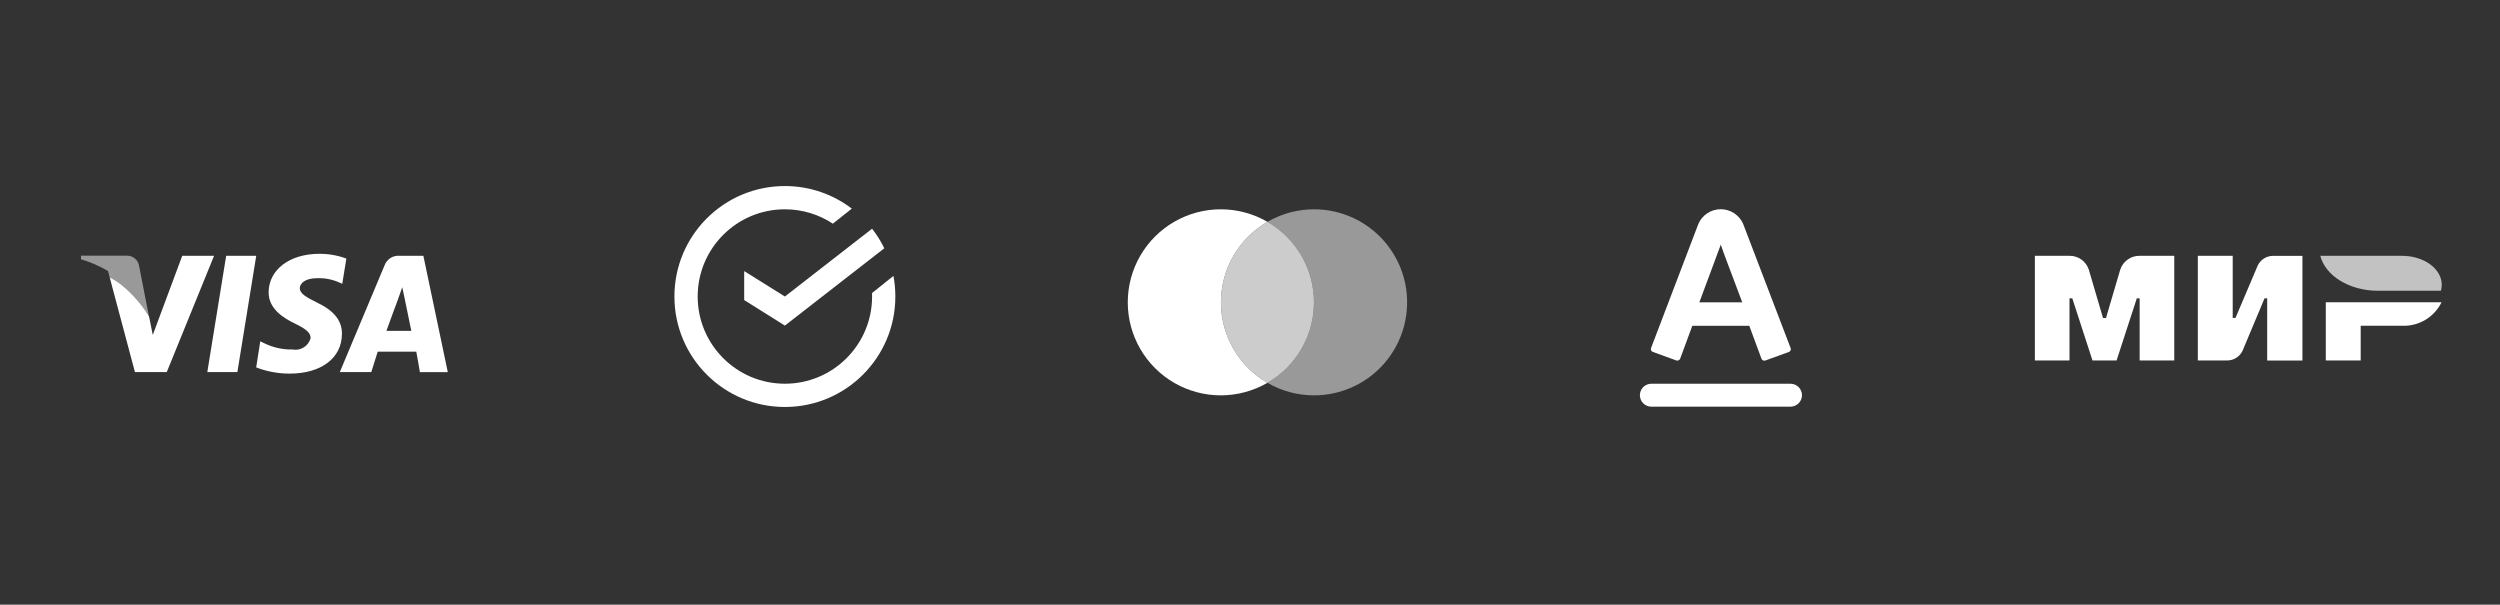 <?xml version="1.0" encoding="UTF-8"?> <svg xmlns="http://www.w3.org/2000/svg" width="215" height="52" viewBox="0 0 215 52" fill="none"><rect x="0" y="0" width="215" height="52" fill="#333333" stroke="none"/><g clip-path="url(#clip0_125_6)"><path fill-rule="evenodd" clip-rule="evenodd" d="M36.108 31.997C36.108 31.997 35.878 30.597 35.801 30.245H32.483C32.391 30.52 31.932 31.997 31.932 31.997H29.225L33.064 22.841C33.159 22.569 33.345 22.337 33.589 22.184C33.834 22.032 34.123 21.967 34.41 22.001H36.41L38.51 32.001H36.11L36.108 31.997ZM34.777 25.556L34.593 24.702C34.471 25.083 34.241 25.679 34.257 25.663C34.257 25.663 33.431 27.875 33.232 28.455H35.373C35.266 27.952 34.777 25.556 34.777 25.556ZM29.209 24.306C28.604 24.033 27.945 23.902 27.282 23.924C26.257 23.924 25.798 24.351 25.782 24.778C25.782 25.252 26.333 25.556 27.25 26.014C28.734 26.714 29.422 27.586 29.407 28.73C29.392 30.789 27.633 32.13 24.907 32.13C23.924 32.133 22.949 31.952 22.032 31.597L22.383 29.354L22.735 29.522C23.486 29.891 24.315 30.075 25.152 30.056C25.487 30.121 25.835 30.057 26.125 29.876C26.415 29.694 26.624 29.409 26.712 29.079C26.712 28.637 26.376 28.316 25.366 27.828C24.387 27.356 23.087 26.563 23.102 25.128C23.118 23.191 24.907 21.828 27.462 21.828C28.255 21.823 29.043 21.962 29.787 22.239L29.435 24.406L29.209 24.306ZM17.829 31.997L19.451 21.997H22.036L20.415 31.997H17.829ZM11.604 31.997L9.597 24.469L9.44 23.858C9.794 24.035 10.129 24.247 10.44 24.491C11.381 25.259 12.186 26.181 12.821 27.217L12.813 27.174L12.863 27.433L13.139 28.806L15.673 21.997H18.411L14.342 31.997H11.6H11.604Z" fill="white"></path><path opacity="0.5" fill-rule="evenodd" clip-rule="evenodd" d="M10.435 24.494C10.123 24.25 9.789 24.038 9.435 23.861L9.288 23.307C8.558 22.877 7.778 22.538 6.965 22.298V21.988H10.936C11.174 21.989 11.405 22.071 11.589 22.221C11.774 22.371 11.902 22.58 11.951 22.813L12.811 27.22C12.178 26.184 11.374 25.263 10.435 24.494Z" fill="white"></path><path d="M74.994 25.203C74.998 25.302 75 25.401 75 25.5C75 29.642 71.642 33 67.5 33C63.358 33 60 29.642 60 25.5C60 21.358 63.358 18 67.5 18C69.024 18 70.441 18.454 71.624 19.235L73.257 17.942C71.66 16.724 69.664 16 67.5 16C62.253 16 58 20.253 58 25.5C58 30.747 62.253 35 67.5 35C72.747 35 77 30.747 77 25.5C77 24.895 76.943 24.303 76.835 23.729L74.994 25.203Z" fill="white"></path><path d="M67.5 28.001L76.049 21.352C75.757 20.753 75.405 20.189 74.999 19.668L67.5 25.501L64 23.314V25.806L67.5 28.001Z" fill="white"></path><path opacity="0.5" fill-rule="evenodd" clip-rule="evenodd" d="M113 34C111.595 34 110.215 33.628 109 32.921C110.216 32.22 111.226 31.212 111.928 29.997C112.63 28.782 113 27.403 113 26C113 24.597 112.63 23.218 111.928 22.003C111.226 20.788 110.216 19.78 109 19.079C110.063 18.463 111.253 18.1 112.478 18.018C113.704 17.936 114.932 18.137 116.067 18.606C117.202 19.075 118.214 19.799 119.024 20.722C119.835 21.645 120.422 22.742 120.74 23.929C121.058 25.115 121.098 26.359 120.858 27.563C120.618 28.768 120.104 29.901 119.356 30.875C118.607 31.849 117.645 32.637 116.543 33.179C115.44 33.721 114.228 34.002 113 34Z" fill="white"></path><path fill-rule="evenodd" clip-rule="evenodd" d="M105 26C105 27.403 105.37 28.782 106.072 29.997C106.775 31.212 107.784 32.22 109 32.921C107.784 33.626 106.404 33.998 104.998 34C103.593 34.002 102.212 33.633 100.994 32.932C99.776 32.23 98.764 31.22 98.061 30.003C97.358 28.786 96.988 27.406 96.988 26C96.988 24.594 97.358 23.214 98.061 21.997C98.764 20.78 99.776 19.77 100.994 19.068C102.212 18.367 103.593 17.998 104.998 18C106.404 18.002 107.784 18.374 109 19.079C107.784 19.78 106.775 20.788 106.072 22.003C105.37 23.218 105 24.597 105 26Z" fill="white"></path><path opacity="0.75" fill-rule="evenodd" clip-rule="evenodd" d="M109 32.92C107.784 32.219 106.774 31.211 106.072 29.996C105.37 28.781 105 27.402 105 25.999C105 24.596 105.37 23.217 106.072 22.002C106.774 20.787 107.784 19.779 109 19.078C110.216 19.779 111.226 20.787 111.928 22.002C112.63 23.217 113 24.596 113 25.999C113 27.402 112.63 28.781 111.928 29.996C111.226 31.211 110.216 32.219 109 32.92Z" fill="white"></path><path fill-rule="evenodd" clip-rule="evenodd" d="M153.839 30.27L151.819 31.004C151.754 31.027 151.683 31.023 151.621 30.994C151.559 30.966 151.511 30.914 151.486 30.85L150.439 28.018H145.539L144.495 30.844C144.47 30.908 144.422 30.96 144.36 30.988C144.298 31.017 144.228 31.021 144.163 30.999L142.146 30.265C142.114 30.255 142.085 30.239 142.059 30.217C142.034 30.196 142.013 30.169 141.998 30.14C141.983 30.11 141.974 30.077 141.972 30.044C141.97 30.011 141.974 29.977 141.985 29.946L146.063 19.246C146.227 18.873 146.496 18.556 146.838 18.333C147.179 18.111 147.578 17.992 147.985 17.992C148.392 17.992 148.791 18.111 149.132 18.333C149.474 18.556 149.743 18.873 149.907 19.246L154 29.952C154.011 29.983 154.015 30.017 154.013 30.05C154.011 30.083 154.002 30.115 153.987 30.145C153.972 30.175 153.951 30.201 153.926 30.223C153.9 30.244 153.871 30.26 153.839 30.27ZM148.309 21.946L147.988 21.046V21.039L146.143 26.002H149.835L148.309 21.946ZM141.984 33.002H154.016C154.272 33.01 154.514 33.117 154.692 33.301C154.87 33.485 154.97 33.731 154.97 33.986C154.97 34.242 154.87 34.488 154.692 34.672C154.514 34.856 154.272 34.963 154.016 34.971H141.984C141.728 34.963 141.486 34.856 141.308 34.672C141.13 34.488 141.03 34.242 141.03 33.986C141.03 33.731 141.13 33.485 141.308 33.301C141.486 33.117 141.728 33.01 141.984 33.002Z" fill="white"></path><path fill-rule="evenodd" clip-rule="evenodd" d="M184.01 31V25.655H183.766L182.026 31H179.96H179.954L178.218 25.655H177.976V31H175V22H177.976C178.343 21.995 178.702 22.108 179 22.321C179.299 22.534 179.522 22.837 179.636 23.186L180.859 27.346H181.116L182.341 23.186C182.456 22.836 182.68 22.532 182.981 22.319C183.281 22.105 183.642 21.994 184.01 22H186.986V31H184.01Z" fill="white"></path><path fill-rule="evenodd" clip-rule="evenodd" d="M194.978 31V25.655H194.751L192.87 30.14C192.754 30.396 192.567 30.614 192.331 30.767C192.095 30.919 191.819 31 191.538 31H189.013V22H192.013V27.345H192.251L194.156 22.855L194.171 22.821C194.291 22.576 194.478 22.369 194.71 22.225C194.942 22.08 195.21 22.004 195.483 22.004H198.008V31.004H194.98L194.978 31Z" fill="white"></path><path fill-rule="evenodd" clip-rule="evenodd" d="M206.547 28.013H203.019V30.999H200.019V25.992H209.972C209.663 26.628 209.173 27.159 208.564 27.518C207.955 27.878 207.253 28.05 206.547 28.013Z" fill="white"></path><path opacity="0.7" fill-rule="evenodd" clip-rule="evenodd" d="M209.919 25.006H204.507C202.035 25.006 199.979 23.706 199.546 22H206.569C208.459 22 209.991 23.117 209.991 24.494C209.991 24.667 209.967 24.839 209.919 25.006Z" fill="white"></path></g><defs><clipPath id="clip0_125_6"><rect width="215" height="52" fill="white"></rect></clipPath></defs></svg> 